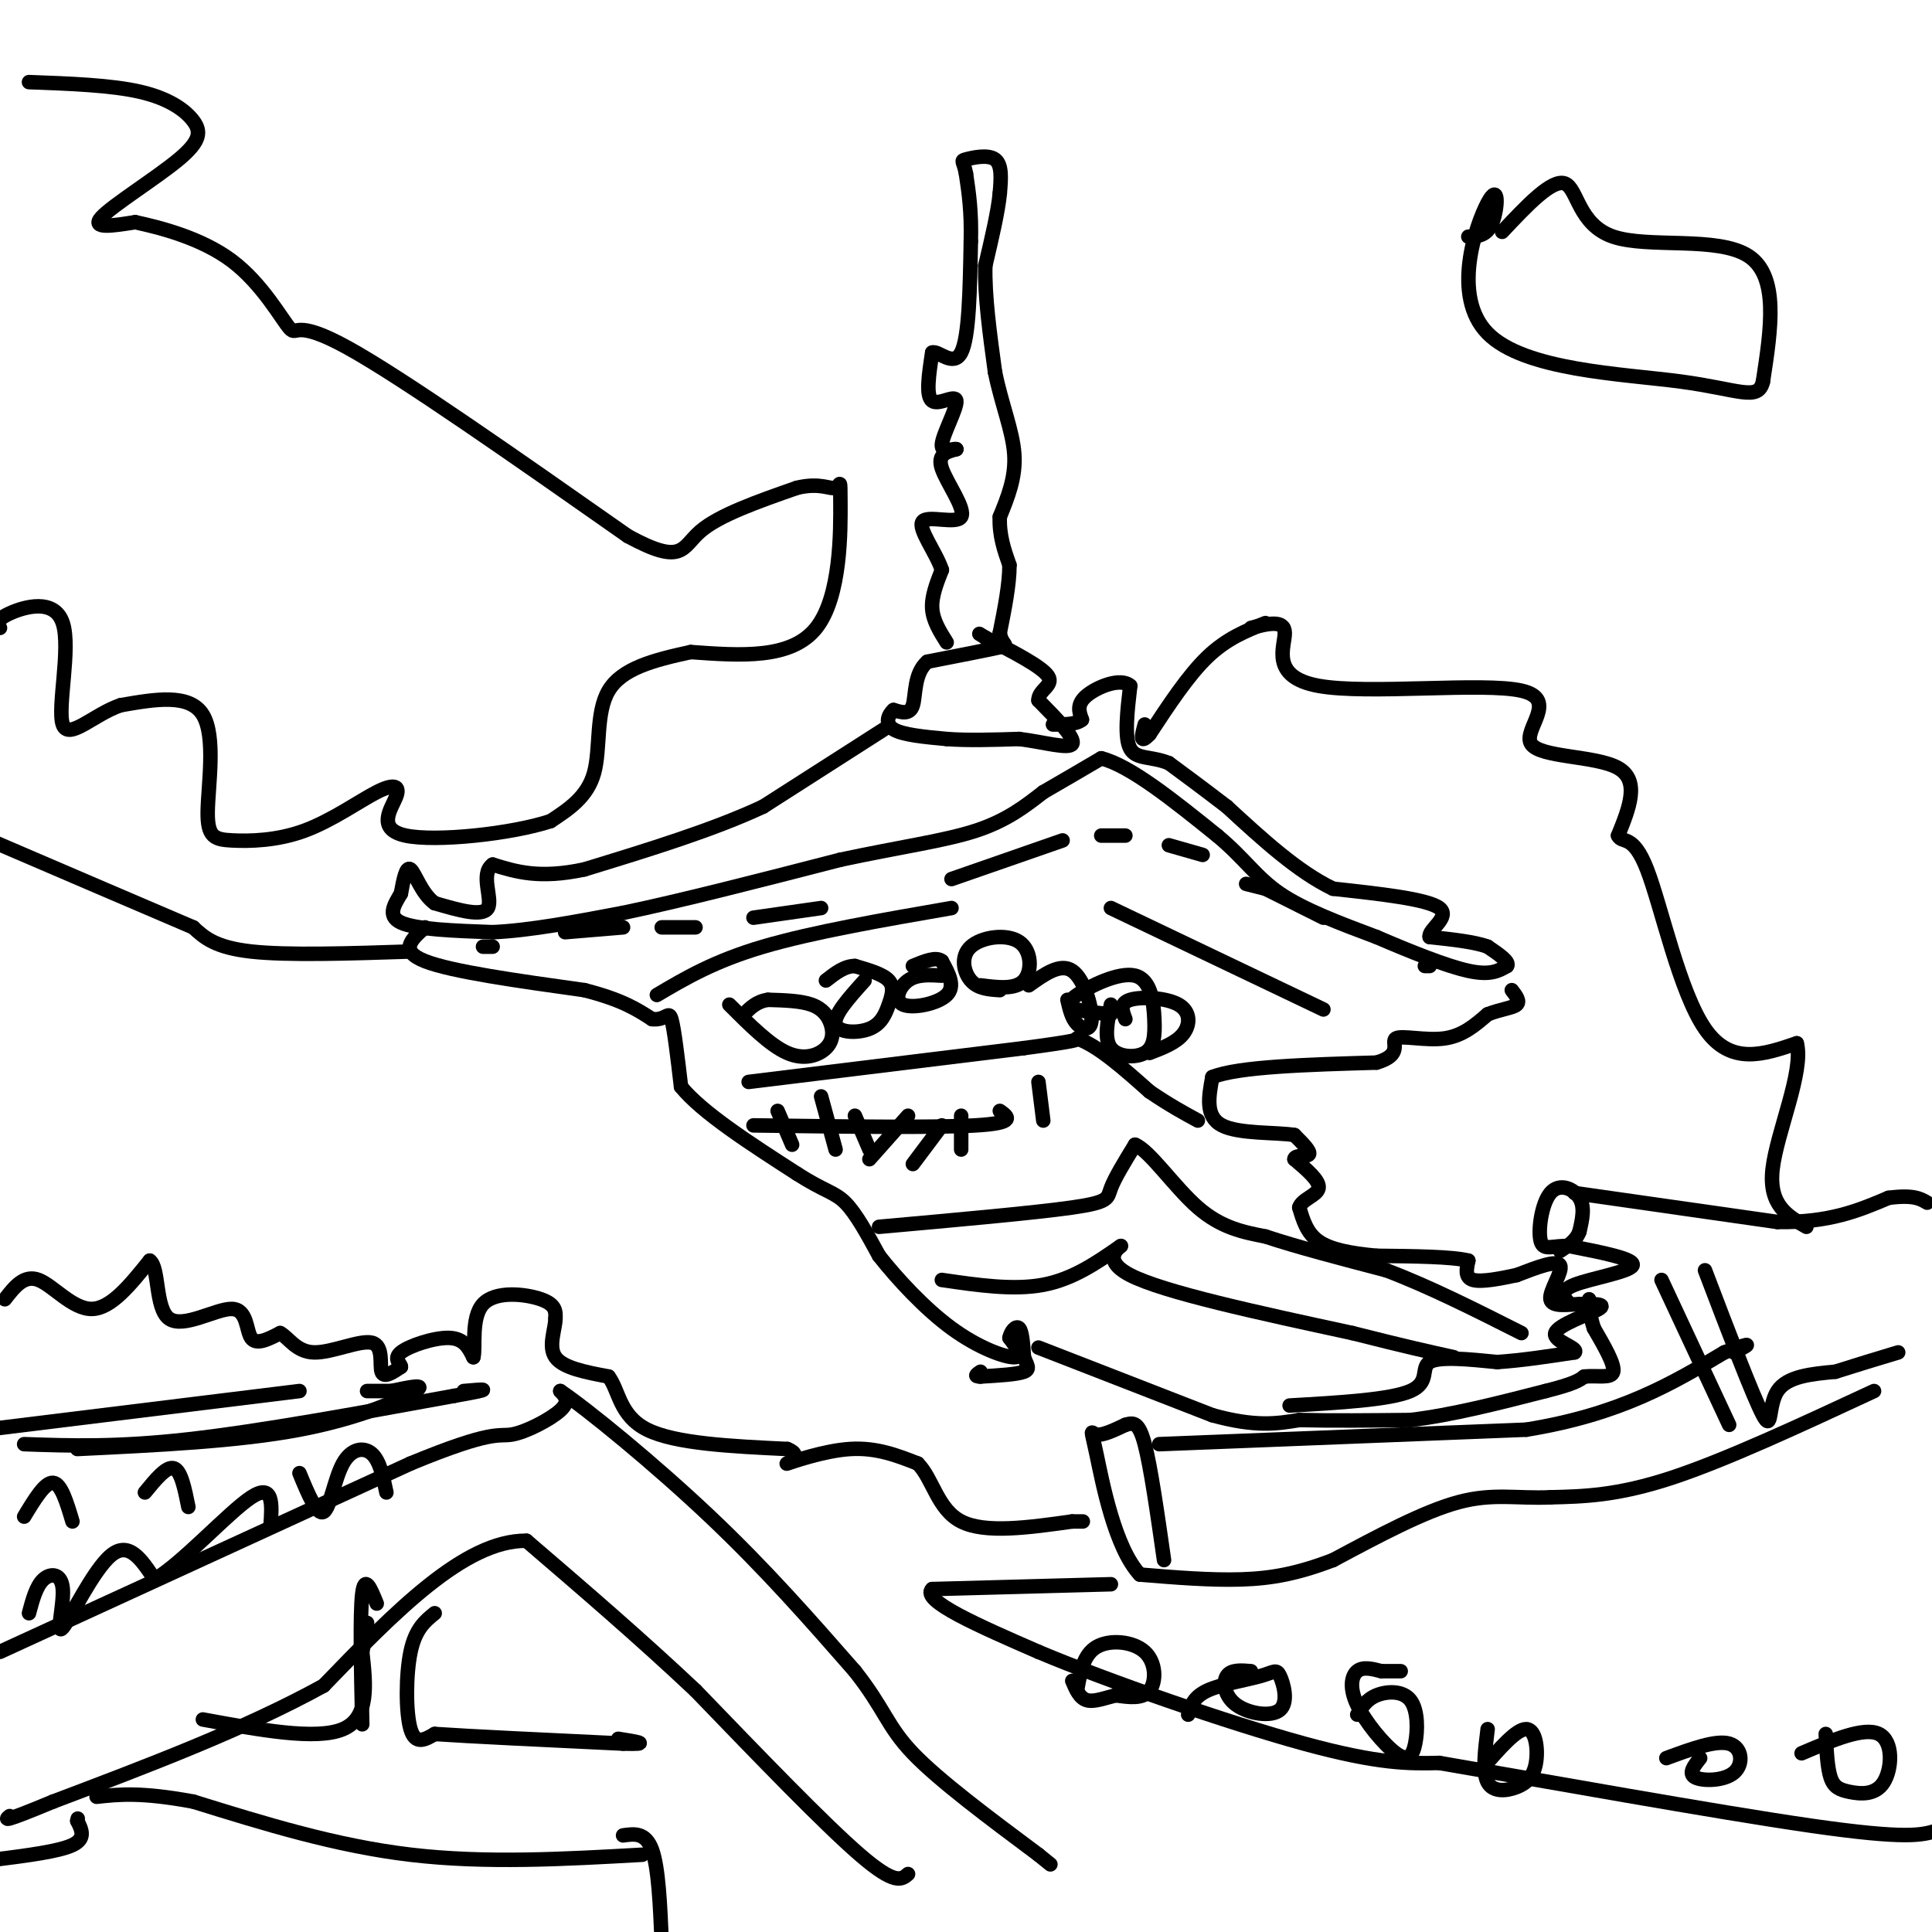 <svg viewBox='0 0 400 400' version='1.1' xmlns='http://www.w3.org/2000/svg' xmlns:xlink='http://www.w3.org/1999/xlink'><g fill='none' stroke='#000000' stroke-width='3' stroke-linecap='round' stroke-linejoin='round'><path d='M196,133c-1.417,-2.250 -2.833,-4.500 -3,-7c-0.167,-2.500 0.917,-5.250 2,-8'/><path d='M195,118c-1.155,-3.589 -5.041,-8.560 -4,-10c1.041,-1.440 7.011,0.651 8,-1c0.989,-1.651 -3.003,-7.043 -4,-10c-0.997,-2.957 1.002,-3.478 3,-4'/><path d='M198,93c-0.477,-0.268 -3.169,1.062 -3,-1c0.169,-2.062 3.199,-7.517 3,-9c-0.199,-1.483 -3.628,1.005 -5,0c-1.372,-1.005 -0.686,-5.502 0,-10'/><path d='M193,73c1.244,-0.533 4.356,3.133 6,0c1.644,-3.133 1.822,-13.067 2,-23'/><path d='M201,50c0.167,-6.167 -0.417,-10.083 -1,-14'/><path d='M200,36c-0.500,-2.762 -1.250,-2.667 0,-3c1.250,-0.333 4.500,-1.095 6,0c1.500,1.095 1.250,4.048 1,7'/><path d='M207,40c-0.333,3.667 -1.667,9.333 -3,15'/><path d='M204,55c-0.167,6.167 0.917,14.083 2,22'/><path d='M206,77c1.333,6.622 3.667,12.178 4,17c0.333,4.822 -1.333,8.911 -3,13'/><path d='M207,107c-0.167,3.833 0.917,6.917 2,10'/><path d='M209,117c0.000,4.000 -1.000,9.000 -2,14'/><path d='M207,131c0.356,2.711 2.244,2.489 0,3c-2.244,0.511 -8.622,1.756 -15,3'/><path d='M192,137c-2.822,2.422 -2.378,6.978 -3,9c-0.622,2.022 -2.311,1.511 -4,1'/><path d='M185,147c-1.111,0.956 -1.889,2.844 0,4c1.889,1.156 6.444,1.578 11,2'/><path d='M196,153c4.333,0.333 9.667,0.167 15,0'/><path d='M211,153c5.089,0.622 10.311,2.178 11,1c0.689,-1.178 -3.156,-5.089 -7,-9'/><path d='M215,145c-0.067,-2.156 3.267,-3.044 2,-5c-1.267,-1.956 -7.133,-4.978 -13,-8'/><path d='M204,132c-2.167,-1.333 -1.083,-0.667 0,0'/><path d='M183,151c0.000,0.000 -25.000,16.000 -25,16'/><path d='M158,167c-10.333,4.833 -23.667,8.917 -37,13'/><path d='M121,180c-9.333,2.000 -14.167,0.500 -19,-1'/><path d='M102,179c-2.689,1.889 0.089,7.111 -1,9c-1.089,1.889 -6.044,0.444 -11,-1'/><path d='M90,187c-2.733,-1.933 -4.067,-6.267 -5,-7c-0.933,-0.733 -1.467,2.133 -2,5'/><path d='M83,185c-1.156,2.022 -3.044,4.578 0,6c3.044,1.422 11.022,1.711 19,2'/><path d='M102,193c7.667,-0.333 17.333,-2.167 27,-4'/><path d='M129,189c12.000,-2.500 28.500,-6.750 45,-11'/><path d='M174,178c12.600,-2.689 21.600,-3.911 28,-6c6.400,-2.089 10.200,-5.044 14,-8'/><path d='M216,164c4.333,-2.500 8.167,-4.750 12,-7'/><path d='M228,157c6.000,1.500 15.000,8.750 24,16'/><path d='M252,173c5.733,4.756 8.067,8.644 13,12c4.933,3.356 12.467,6.178 20,9'/><path d='M285,194c6.978,3.000 14.422,6.000 19,7c4.578,1.000 6.289,0.000 8,-1'/><path d='M312,200c0.667,-0.833 -1.667,-2.417 -4,-4'/><path d='M308,196c-2.667,-1.000 -7.333,-1.500 -12,-2'/><path d='M296,194c-0.444,-1.467 4.444,-4.133 2,-6c-2.444,-1.867 -12.222,-2.933 -22,-4'/><path d='M276,184c-7.333,-3.500 -14.667,-10.250 -22,-17'/><path d='M254,167c-5.667,-4.333 -8.833,-6.667 -12,-9'/><path d='M242,158c-3.644,-1.489 -6.756,-0.711 -8,-3c-1.244,-2.289 -0.622,-7.644 0,-13'/><path d='M234,142c-1.956,-1.800 -6.844,0.200 -9,2c-2.156,1.800 -1.578,3.400 -1,5'/><path d='M224,149c-1.167,1.000 -3.583,1.000 -6,1'/><path d='M88,192c-2.750,2.417 -5.500,4.833 0,7c5.500,2.167 19.250,4.083 33,6'/><path d='M121,205c7.833,2.000 10.917,4.000 14,6'/><path d='M135,211c2.978,0.311 3.422,-1.911 4,0c0.578,1.911 1.289,7.956 2,14'/><path d='M141,225c4.333,5.333 14.167,11.667 24,18'/><path d='M165,243c5.644,3.644 7.756,3.756 10,6c2.244,2.244 4.622,6.622 7,11'/><path d='M182,260c3.690,4.690 9.417,10.917 15,15c5.583,4.083 11.024,6.024 13,6c1.976,-0.024 0.488,-2.012 -1,-4'/><path d='M209,277c0.244,-1.333 1.356,-2.667 2,-2c0.644,0.667 0.822,3.333 1,6'/><path d='M212,281c0.556,1.556 1.444,2.444 0,3c-1.444,0.556 -5.222,0.778 -9,1'/><path d='M203,285c-1.500,0.000 -0.750,-0.500 0,-1'/><path d='M215,279c0.000,0.000 36.000,14.000 36,14'/><path d='M251,293c9.000,2.500 13.500,1.750 18,1'/><path d='M269,294c6.833,0.167 14.917,0.083 23,0'/><path d='M292,294c8.500,-1.000 18.250,-3.500 28,-6'/><path d='M320,288c6.000,-1.500 7.000,-2.250 8,-3'/><path d='M328,285c2.756,-0.289 5.644,0.489 6,-1c0.356,-1.489 -1.822,-5.244 -4,-9'/><path d='M330,275c-0.833,-2.500 -0.917,-4.250 -1,-6'/><path d='M267,291c10.422,-0.600 20.844,-1.200 25,-3c4.156,-1.800 2.044,-4.800 4,-6c1.956,-1.200 7.978,-0.600 14,0'/><path d='M310,282c5.000,-0.333 10.500,-1.167 16,-2'/><path d='M326,280c0.988,-0.929 -4.542,-2.250 -4,-4c0.542,-1.750 7.155,-3.929 9,-5c1.845,-1.071 -1.077,-1.036 -4,-1'/><path d='M327,270c-2.202,0.060 -5.708,0.708 -6,-1c-0.292,-1.708 2.631,-5.774 2,-7c-0.631,-1.226 -4.815,0.387 -9,2'/><path d='M314,264c-3.356,0.711 -7.244,1.489 -9,1c-1.756,-0.489 -1.378,-2.244 -1,-4'/><path d='M304,261c-3.333,-0.833 -11.167,-0.917 -19,-1'/><path d='M285,260c-5.444,-0.511 -9.556,-1.289 -12,-3c-2.444,-1.711 -3.222,-4.356 -4,-7'/><path d='M269,250c0.489,-1.711 3.711,-2.489 4,-4c0.289,-1.511 -2.356,-3.756 -5,-6'/><path d='M268,240c0.022,-0.978 2.578,-0.422 3,-1c0.422,-0.578 -1.289,-2.289 -3,-4'/><path d='M268,235c-3.711,-0.622 -11.489,-0.178 -15,-2c-3.511,-1.822 -2.756,-5.911 -2,-10'/><path d='M251,223c5.333,-2.167 19.667,-2.583 34,-3'/><path d='M285,220c5.679,-1.655 2.875,-4.292 4,-5c1.125,-0.708 6.179,0.512 10,0c3.821,-0.512 6.411,-2.756 9,-5'/><path d='M308,210c2.778,-1.089 5.222,-1.311 6,-2c0.778,-0.689 -0.111,-1.844 -1,-3'/><path d='M325,270c-1.200,-1.333 -2.400,-2.667 1,-4c3.400,-1.333 11.400,-2.667 12,-4c0.600,-1.333 -6.200,-2.667 -13,-4'/><path d='M325,258c-3.396,-0.246 -5.384,1.140 -6,-1c-0.616,-2.140 0.142,-7.807 2,-10c1.858,-2.193 4.817,-0.912 6,1c1.183,1.912 0.592,4.456 0,7'/><path d='M327,255c-0.667,1.833 -2.333,2.917 -4,4'/><path d='M326,247c0.000,0.000 42.000,6.000 42,6'/><path d='M368,253c10.833,0.167 16.917,-2.417 23,-5'/><path d='M391,248c5.167,-0.667 6.583,0.167 8,1'/><path d='M85,197c-12.750,0.417 -25.500,0.833 -33,0c-7.500,-0.833 -9.750,-2.917 -12,-5'/><path d='M40,192c-9.000,-3.833 -25.500,-10.917 -42,-18'/><path d='M1,269c2.000,-2.578 4.000,-5.156 7,-4c3.000,1.156 7.000,6.044 11,6c4.000,-0.044 8.000,-5.022 12,-10'/><path d='M31,261c2.019,1.391 1.067,9.868 4,12c2.933,2.132 9.751,-2.080 13,-2c3.249,0.080 2.928,4.451 4,6c1.072,1.549 3.536,0.274 6,-1'/><path d='M58,276c1.805,0.971 3.319,3.900 7,4c3.681,0.100 9.530,-2.627 12,-2c2.470,0.627 1.563,4.608 2,6c0.437,1.392 2.219,0.196 4,-1'/><path d='M83,283c0.083,-0.607 -1.708,-1.625 0,-3c1.708,-1.375 6.917,-3.107 10,-3c3.083,0.107 4.042,2.054 5,4'/><path d='M98,281c0.548,-1.762 -0.583,-8.167 2,-11c2.583,-2.833 8.881,-2.095 12,-1c3.119,1.095 3.060,2.548 3,4'/><path d='M115,273c-0.022,2.222 -1.578,5.778 0,8c1.578,2.222 6.289,3.111 11,4'/><path d='M126,285c2.200,2.889 2.200,8.111 8,11c5.800,2.889 17.400,3.444 29,4'/><path d='M163,300c3.881,1.512 -0.917,3.292 0,3c0.917,-0.292 7.548,-2.655 13,-3c5.452,-0.345 9.726,1.327 14,3'/><path d='M190,303c3.156,3.133 4.044,9.467 9,12c4.956,2.533 13.978,1.267 23,0'/><path d='M222,315c3.833,0.000 1.917,0.000 0,0'/><path d='M0,342c0.000,0.000 85.000,-39.000 85,-39'/><path d='M85,303c17.310,-7.143 18.083,-5.500 21,-6c2.917,-0.500 7.976,-3.143 10,-5c2.024,-1.857 1.012,-2.929 0,-4'/><path d='M116,288c5.556,3.733 19.444,15.067 31,26c11.556,10.933 20.778,21.467 30,32'/><path d='M177,346c6.178,7.822 6.622,11.378 12,17c5.378,5.622 15.689,13.311 26,21'/><path d='M215,384c4.333,3.500 2.167,1.750 0,0'/><path d='M188,388c-1.333,1.167 -2.667,2.333 -10,-4c-7.333,-6.333 -20.667,-20.167 -34,-34'/><path d='M144,350c-11.500,-10.833 -23.250,-20.917 -35,-31'/><path d='M109,319c-12.833,-0.167 -27.417,14.917 -42,30'/><path d='M67,349c-16.333,9.000 -36.167,16.500 -56,24'/><path d='M11,373c-10.833,4.500 -9.917,3.750 -9,3'/><path d='M75,357c-0.250,-11.417 -0.500,-22.833 0,-27c0.500,-4.167 1.750,-1.083 3,2'/><path d='M90,334c-2.000,1.622 -4.000,3.244 -5,8c-1.000,4.756 -1.000,12.644 0,16c1.000,3.356 3.000,2.178 5,1'/><path d='M90,359c7.333,0.500 23.167,1.250 39,2'/><path d='M129,361c6.333,0.167 2.667,-0.417 -1,-1'/><path d='M133,384c-16.250,0.917 -32.500,1.833 -48,0c-15.500,-1.833 -30.250,-6.417 -45,-11'/><path d='M40,373c-10.833,-2.000 -15.417,-1.500 -20,-1'/><path d='M42,356c11.750,2.167 23.500,4.333 29,2c5.500,-2.333 4.750,-9.167 4,-16'/><path d='M75,342c0.833,-3.667 0.917,-4.833 1,-6'/><path d='M-1,385c6.583,-0.833 13.167,-1.667 16,-3c2.833,-1.333 1.917,-3.167 1,-5'/><path d='M16,377c0.167,-0.833 0.083,-0.417 0,0'/><path d='M129,380c2.333,-0.333 4.667,-0.667 6,3c1.333,3.667 1.667,11.333 2,19'/><path d='M344,265c0.000,0.000 14.000,30.000 14,30'/><path d='M353,263c5.000,13.133 10.000,26.267 12,30c2.000,3.733 1.000,-1.933 3,-5c2.000,-3.067 7.000,-3.533 12,-4'/><path d='M380,284c4.167,-1.333 8.583,-2.667 13,-4'/><path d='M388,288c-15.417,7.167 -30.833,14.333 -42,18c-11.167,3.667 -18.083,3.833 -25,4'/><path d='M321,310c-6.956,0.311 -11.844,-0.911 -19,1c-7.156,1.911 -16.578,6.956 -26,12'/><path d='M276,323c-7.333,2.800 -12.667,3.800 -19,4c-6.333,0.200 -13.667,-0.400 -21,-1'/><path d='M236,326c-5.214,-5.595 -7.750,-19.083 -9,-25c-1.250,-5.917 -1.214,-4.262 0,-4c1.214,0.262 3.607,-0.869 6,-2'/><path d='M233,295c1.644,-0.489 2.756,-0.711 4,4c1.244,4.711 2.622,14.356 4,24'/><path d='M240,299c0.000,0.000 76.000,-3.000 76,-3'/><path d='M316,296c19.500,-3.167 30.250,-9.583 41,-16'/><path d='M357,280c7.167,-2.667 4.583,-1.333 2,0'/><path d='M136,206c5.917,-3.500 11.833,-7.000 22,-10c10.167,-3.000 24.583,-5.500 39,-8'/><path d='M230,188c0.000,0.000 44.000,21.000 44,21'/><path d='M100,196c0.000,0.000 2.000,0.000 2,0'/><path d='M117,193c0.000,0.000 12.000,-1.000 12,-1'/><path d='M137,192c0.000,0.000 7.000,0.000 7,0'/><path d='M156,190c0.000,0.000 14.000,-2.000 14,-2'/><path d='M197,182c0.000,0.000 23.000,-8.000 23,-8'/><path d='M228,173c0.000,0.000 5.000,0.000 5,0'/><path d='M242,175c0.000,0.000 7.000,2.000 7,2'/><path d='M258,183c0.000,0.000 4.000,1.000 4,1'/><path d='M262,184c0.000,0.000 12.000,6.000 12,6'/><path d='M295,200c0.000,0.000 1.000,0.000 1,0'/><path d='M223,350c0.631,-3.685 1.262,-7.369 4,-9c2.738,-1.631 7.583,-1.208 10,1c2.417,2.208 2.405,6.202 1,8c-1.405,1.798 -4.202,1.399 -7,1'/><path d='M231,351c-2.289,0.556 -4.511,1.444 -6,1c-1.489,-0.444 -2.244,-2.222 -3,-4'/><path d='M230,328c0.000,0.000 -37.000,1.000 -37,1'/><path d='M193,329c-2.500,2.333 9.750,7.667 22,13'/><path d='M215,342c14.400,6.067 39.400,14.733 55,19c15.600,4.267 21.800,4.133 28,4'/><path d='M298,365c20.311,3.467 57.089,10.133 77,13c19.911,2.867 22.956,1.933 26,1'/><path d='M246,355c0.548,-1.829 1.097,-3.659 4,-5c2.903,-1.341 8.161,-2.195 11,-3c2.839,-0.805 3.258,-1.561 4,0c0.742,1.561 1.807,5.439 0,7c-1.807,1.561 -6.487,0.805 -9,-1c-2.513,-1.805 -2.861,-4.659 -2,-6c0.861,-1.341 2.930,-1.171 5,-1'/><path d='M281,355c0.944,-1.565 1.888,-3.130 4,-4c2.112,-0.870 5.393,-1.047 7,1c1.607,2.047 1.541,6.316 1,9c-0.541,2.684 -1.557,3.781 -4,2c-2.443,-1.781 -6.311,-6.441 -8,-10c-1.689,-3.559 -1.197,-6.017 0,-7c1.197,-0.983 3.098,-0.492 5,0'/><path d='M286,346c1.500,0.000 2.750,0.000 4,0'/><path d='M307,366c3.504,-4.032 7.008,-8.064 9,-8c1.992,0.064 2.472,4.223 2,7c-0.472,2.777 -1.896,4.171 -4,5c-2.104,0.829 -4.887,1.094 -6,-1c-1.113,-2.094 -0.557,-6.547 0,-11'/><path d='M345,364c5.137,-1.893 10.274,-3.786 13,-3c2.726,0.786 3.042,4.250 1,6c-2.042,1.750 -6.440,1.786 -8,1c-1.560,-0.786 -0.280,-2.393 1,-4'/><path d='M373,363c6.467,-2.753 12.935,-5.506 16,-4c3.065,1.506 2.729,7.270 1,10c-1.729,2.730 -4.850,2.427 -7,2c-2.150,-0.427 -3.329,-0.979 -4,-3c-0.671,-2.021 -0.836,-5.510 -1,-9'/><path d='M155,224c0.000,0.000 57.000,-7.000 57,-7'/><path d='M212,217c11.333,-1.500 11.167,-1.750 11,-2'/><path d='M223,215c4.333,1.500 9.667,6.250 15,11'/><path d='M238,226c4.167,2.833 7.083,4.417 10,6'/><path d='M151,208c4.214,4.219 8.427,8.437 12,10c3.573,1.563 6.504,0.470 8,-1c1.496,-1.470 1.557,-3.319 1,-5c-0.557,-1.681 -1.730,-3.195 -4,-4c-2.270,-0.805 -5.635,-0.903 -9,-1'/><path d='M159,207c-2.333,0.333 -3.667,1.667 -5,3'/><path d='M179,203c-3.219,3.574 -6.437,7.148 -6,9c0.437,1.852 4.530,1.981 7,1c2.470,-0.981 3.319,-3.072 4,-5c0.681,-1.928 1.195,-3.694 0,-5c-1.195,-1.306 -4.097,-2.153 -7,-3'/><path d='M177,200c-2.167,0.000 -4.083,1.500 -6,3'/><path d='M195,202c-2.571,-0.161 -5.143,-0.321 -7,1c-1.857,1.321 -3.000,4.125 -1,5c2.000,0.875 7.143,-0.179 9,-2c1.857,-1.821 0.429,-4.411 -1,-7'/><path d='M195,199c-1.167,-1.000 -3.583,0.000 -6,1'/><path d='M207,205c-2.255,-0.145 -4.510,-0.290 -6,-2c-1.490,-1.710 -2.214,-4.984 0,-7c2.214,-2.016 7.365,-2.774 10,-1c2.635,1.774 2.753,6.078 1,8c-1.753,1.922 -5.376,1.461 -9,1'/><path d='M230,210c-2.627,-0.263 -5.255,-0.525 -7,-1c-1.745,-0.475 -2.609,-1.161 0,-3c2.609,-1.839 8.691,-4.830 12,-4c3.309,0.830 3.846,5.480 4,9c0.154,3.520 -0.074,5.909 -2,7c-1.926,1.091 -5.550,0.883 -7,-1c-1.450,-1.883 -0.725,-5.442 0,-9'/><path d='M213,204c3.274,-2.339 6.548,-4.679 9,-3c2.452,1.679 4.083,7.375 4,10c-0.083,2.625 -1.881,2.179 -3,1c-1.119,-1.179 -1.560,-3.089 -2,-5'/><path d='M233,211c-0.637,-1.649 -1.274,-3.298 1,-4c2.274,-0.702 7.458,-0.458 10,1c2.542,1.458 2.440,4.131 1,6c-1.440,1.869 -4.220,2.935 -7,4'/><path d='M161,230c0.000,0.000 3.000,7.000 3,7'/><path d='M170,227c0.000,0.000 3.000,11.000 3,11'/><path d='M177,231c0.000,0.000 3.000,7.000 3,7'/><path d='M180,240c0.000,0.000 8.000,-9.000 8,-9'/><path d='M189,241c0.000,0.000 6.000,-8.000 6,-8'/><path d='M199,231c0.000,0.000 0.000,7.000 0,7'/><path d='M215,224c0.000,0.000 1.000,8.000 1,8'/><path d='M156,233c18.750,0.250 37.500,0.500 46,0c8.500,-0.500 6.750,-1.750 5,-3'/><path d='M182,254c16.111,-1.444 32.222,-2.889 40,-4c7.778,-1.111 7.222,-1.889 8,-4c0.778,-2.111 2.889,-5.556 5,-9'/><path d='M235,237c3.044,1.222 8.156,8.778 13,13c4.844,4.222 9.422,5.111 14,6'/><path d='M262,256c6.500,2.167 15.750,4.583 25,7'/><path d='M287,263c8.833,3.333 18.417,8.167 28,13'/><path d='M195,265c7.417,1.083 14.833,2.167 21,1c6.167,-1.167 11.083,-4.583 16,-8'/><path d='M232,258c0.889,-0.444 -4.889,2.444 2,6c6.889,3.556 26.444,7.778 46,12'/><path d='M280,276c11.167,2.833 16.083,3.917 21,5'/><path d='M5,314c2.167,-3.583 4.333,-7.167 6,-7c1.667,0.167 2.833,4.083 4,8'/><path d='M30,309c2.250,-2.750 4.500,-5.500 6,-5c1.500,0.500 2.250,4.250 3,8'/><path d='M62,305c1.821,4.405 3.643,8.810 5,8c1.357,-0.810 2.250,-6.833 4,-10c1.750,-3.167 4.357,-3.476 6,-2c1.643,1.476 2.321,4.738 3,8'/><path d='M5,299c9.583,0.333 19.167,0.667 34,-1c14.833,-1.667 34.917,-5.333 55,-9'/><path d='M94,289c9.500,-1.667 5.750,-1.333 2,-1'/><path d='M16,300c16.644,-0.800 33.289,-1.600 46,-4c12.711,-2.400 21.489,-6.400 24,-8c2.511,-1.600 -1.244,-0.800 -5,0'/><path d='M81,288c-1.667,0.000 -3.333,0.000 -5,0'/><path d='M62,288c0.000,0.000 -65.000,8.000 -65,8'/><path d='M6,334c0.750,-2.815 1.499,-5.630 3,-7c1.501,-1.370 3.753,-1.295 4,2c0.247,3.295 -1.510,9.810 0,8c1.510,-1.810 6.289,-11.946 10,-15c3.711,-3.054 6.356,0.973 9,5'/><path d='M32,327c5.667,-3.267 15.333,-13.933 20,-17c4.667,-3.067 4.333,1.467 4,6'/><path d='M6,17c8.523,0.314 17.046,0.628 23,2c5.954,1.372 9.338,3.801 11,6c1.662,2.199 1.601,4.169 -3,8c-4.601,3.831 -13.743,9.523 -16,12c-2.257,2.477 2.372,1.738 7,1'/><path d='M28,46c4.892,1.057 13.620,3.201 20,8c6.380,4.799 10.410,12.254 12,14c1.590,1.746 0.740,-2.215 12,4c11.260,6.215 34.630,22.608 58,39'/><path d='M130,111c11.467,6.244 11.133,2.356 15,-1c3.867,-3.356 11.933,-6.178 20,-9'/><path d='M165,101c4.848,-1.175 6.970,0.386 8,0c1.030,-0.386 0.970,-2.719 1,3c0.030,5.719 0.152,19.491 -5,26c-5.152,6.509 -15.576,5.754 -26,5'/><path d='M143,135c-7.798,1.690 -14.292,3.417 -17,8c-2.708,4.583 -1.631,12.024 -3,17c-1.369,4.976 -5.185,7.488 -9,10'/><path d='M114,170c-8.081,2.663 -23.784,4.322 -30,3c-6.216,-1.322 -2.943,-5.625 -2,-8c0.943,-2.375 -0.442,-2.821 -4,-1c-3.558,1.821 -9.288,5.908 -15,8c-5.712,2.092 -11.407,2.190 -15,2c-3.593,-0.190 -5.083,-0.666 -5,-6c0.083,-5.334 1.738,-15.524 -1,-20c-2.738,-4.476 -9.869,-3.238 -17,-2'/><path d='M25,146c-5.517,1.828 -10.809,7.397 -12,4c-1.191,-3.397 1.718,-15.761 0,-21c-1.718,-5.239 -8.062,-3.354 -11,-2c-2.938,1.354 -2.469,2.177 -2,3'/><path d='M311,48c5.179,-5.506 10.357,-11.012 13,-10c2.643,1.012 2.750,8.542 10,11c7.250,2.458 21.643,-0.155 28,4c6.357,4.155 4.679,15.077 3,26'/><path d='M365,79c-0.968,4.176 -4.886,1.616 -17,0c-12.114,-1.616 -32.422,-2.289 -40,-10c-7.578,-7.711 -2.425,-22.461 0,-27c2.425,-4.539 2.121,1.132 1,4c-1.121,2.868 -3.061,2.934 -5,3'/><path d='M259,130c3.462,-0.877 6.925,-1.755 7,1c0.075,2.755 -3.237,9.141 7,11c10.237,1.859 34.022,-0.811 42,1c7.978,1.811 0.148,8.103 2,11c1.852,2.897 13.386,2.399 18,5c4.614,2.601 2.307,8.300 0,14'/><path d='M335,173c0.869,1.821 3.042,-0.625 6,7c2.958,7.625 6.702,25.321 12,33c5.298,7.679 12.149,5.339 19,3'/><path d='M372,216c1.533,5.711 -4.133,18.489 -5,26c-0.867,7.511 3.067,9.756 7,12'/><path d='M262,129c-4.000,1.583 -8.000,3.167 -12,7c-4.000,3.833 -8.000,9.917 -12,16'/><path d='M238,152c-2.167,2.333 -1.583,0.167 -1,-2'/></g>
</svg>